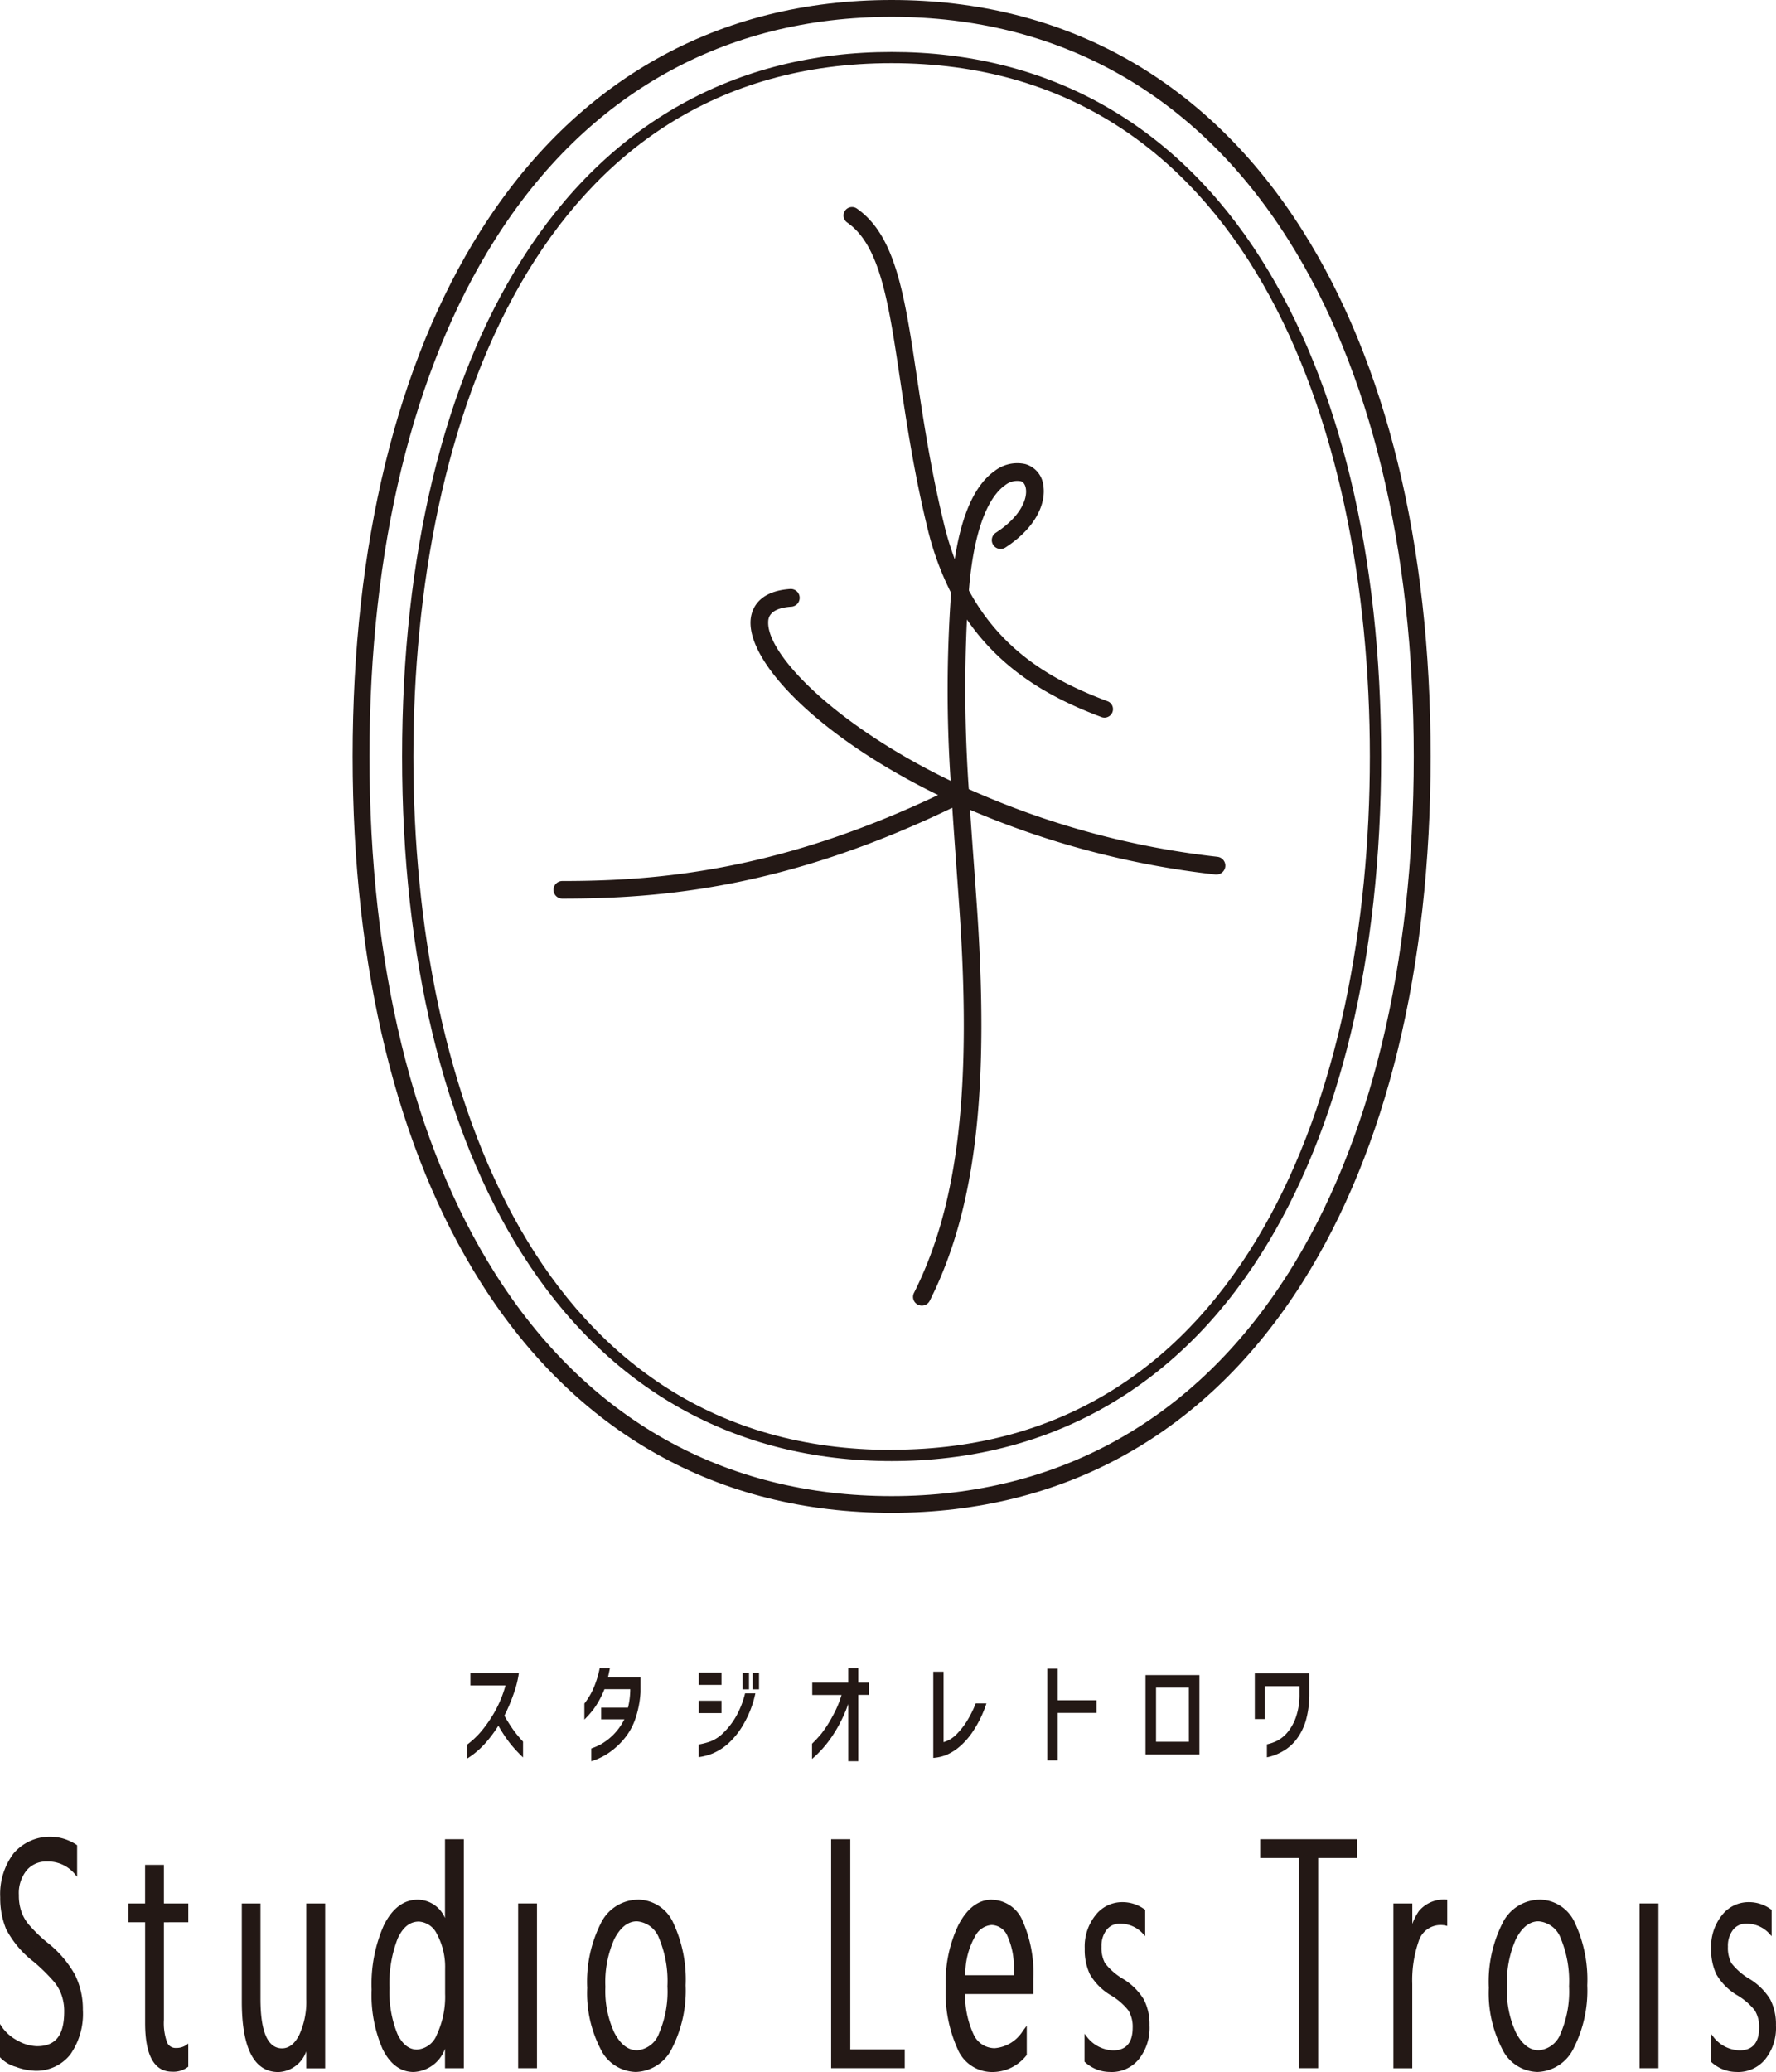 <svg id="_レイヤー_1-2" xmlns="http://www.w3.org/2000/svg" width="186.35" height="217.364" viewBox="0 0 186.35 217.364">
  <g id="グループ_519" data-name="グループ 519" transform="translate(0.492)">
    <g id="グループ_517" data-name="グループ 517" transform="translate(36.508)">
      <path id="パス_200" data-name="パス 200" d="M129.55,90.751a87.863,87.863,0,0,1-26.085-7.1,152.646,152.646,0,0,1-.192-17.788c3.913,5.692,9.346,8.442,14.115,10.23a.924.924,0,0,0,.317.058.9.9,0,0,0,.836-.577.886.886,0,0,0-.519-1.144c-5.307-1.99-10.932-4.971-14.538-11.605v-.087c.625-7.653,2.625-10.144,3.759-10.942a2.026,2.026,0,0,1,1.683-.442c.385.106.5.577.529.769.173,1.086-.548,2.942-3.154,4.634a.924.924,0,1,0,1.01,1.548c3.346-2.173,4.25-4.769,3.981-6.48a2.638,2.638,0,0,0-1.884-2.269,3.864,3.864,0,0,0-3.231.721c-2.067,1.461-3.471,4.567-4.183,9.259a31.09,31.09,0,0,1-1.106-3.6c-1.394-5.711-2.173-10.913-2.865-15.5C96.734,31.83,95.8,25.61,91.744,22.764a.891.891,0,1,0-1.019,1.461c3.433,2.4,4.317,8.307,5.538,16.49.692,4.625,1.481,9.875,2.894,15.663a30.925,30.925,0,0,0,2.452,6.692,143.524,143.524,0,0,0-.048,19.711c-12.153-5.875-19.22-13.211-19.143-16.624,0-.365.038-1.49,2.433-1.644a.93.93,0,1,0-.125-1.856c-3.692.25-4.144,2.5-4.163,3.452-.106,4.481,7.307,12.124,19.682,18.163-16.7,7.923-29.277,9.019-39.431,9.019a.923.923,0,1,0,0,1.846c10.5,0,23.547-1.154,40.921-9.528.163,2.461.346,4.99.538,7.663l.135,1.9c1.433,19.586.029,31.941-4.692,41.325a.915.915,0,0,0,.413,1.24.929.929,0,0,0,1.24-.413c4.875-9.7,6.336-22.345,4.884-42.286l-.135-1.9c-.183-2.548-.365-4.971-.519-7.317a90.968,90.968,0,0,0,25.749,6.788h.106a.931.931,0,0,0,.106-1.856Z" transform="translate(-38.814 -0.87)" fill="#231815"/>
      <path id="パス_201" data-name="パス 201" d="M137.638,24.182C127.629,8.365,112.716,0,94.525,0s-33.1,8.365-43.113,24.182c-8.8,13.9-13.442,32.979-13.442,55.17s4.644,41.267,13.442,55.17C61.421,150.348,76.324,158.7,94.525,158.7s33.1-8.365,43.113-24.181c8.8-13.9,13.442-32.979,13.442-55.17S146.436,38.085,137.638,24.182Zm-1.5,109.4c-9.663,15.278-24.056,23.364-41.613,23.364s-31.95-8.077-41.613-23.364C44.3,119.965,39.739,101.207,39.739,79.352s4.558-40.6,13.172-54.228C62.575,9.846,76.968,1.769,94.525,1.769s31.95,8.077,41.613,23.364c8.615,13.615,13.172,32.373,13.172,54.228s-4.557,40.6-13.172,54.228Z" transform="translate(-37.97 0)" fill="#231815"/>
      <path id="パス_202" data-name="パス 202" d="M133.52,27.419c-9-14.23-22.412-21.749-38.787-21.749S64.946,13.189,55.946,27.419C47.716,40.428,43.37,58.466,43.37,79.58s4.346,39.152,12.576,52.161c9,14.23,22.412,21.749,38.787,21.749s29.787-7.519,38.787-21.749c8.23-13.009,12.576-31.047,12.576-52.161S141.75,40.428,133.52,27.419Zm-38.787,124.9c-37,0-50.18-37.575-50.18-72.727S57.735,6.843,94.733,6.843s50.18,37.575,50.18,72.727S131.731,152.3,94.733,152.3Z" transform="translate(-38.178 -0.218)" fill="#231815"/>
    </g>
  </g>
  <g id="グループ_524" data-name="グループ 524" transform="translate(-34.119 175)">
    <g id="_レイヤー_1-2-2" data-name="_レイヤー_1-2" transform="translate(0)">
      <g id="グループ_523" data-name="グループ 523">
        <g id="グループ_521" data-name="グループ 521" transform="translate(83.119)">
          <path id="パス_215" data-name="パス 215" d="M117.51,2.21V.91h5.082a11.155,11.155,0,0,1-.563,2.218,18.783,18.783,0,0,1-.957,2.251,17.014,17.014,0,0,0,.946,1.5A12.819,12.819,0,0,0,123.031,8.1V9.758c-.1-.09-.287-.276-.568-.568a12.854,12.854,0,0,1-.912-1.058,15.5,15.5,0,0,1-1.109-1.7,13.932,13.932,0,0,1-1.356,1.818,9,9,0,0,1-1.12,1.064,8.082,8.082,0,0,1-.816.574V8.424A8.931,8.931,0,0,0,118.6,7.073a13.874,13.874,0,0,0,1.4-2,12.477,12.477,0,0,0,1.193-2.87H117.51Z" transform="translate(-117.15 -0.398)" fill="#231815"/>
          <path id="パス_216" data-name="パス 216" d="M141.713,0c-.068.355-.135.675-.2.951h3.416V2.51a10.639,10.639,0,0,1-.54,2.786,6.6,6.6,0,0,1-1.064,1.97,7.87,7.87,0,0,1-1.3,1.3,6.771,6.771,0,0,1-2.263,1.193V8.42a6.466,6.466,0,0,0,1.047-.462,6.4,6.4,0,0,0,1.188-.9,6.25,6.25,0,0,0,1.233-1.694H140.8V4.137h2.814a8.219,8.219,0,0,0,.236-1.936h-2.707a9.507,9.507,0,0,1-1.2,2.178,12.039,12.039,0,0,1-.906,1.013V3.715a9.621,9.621,0,0,0,.642-.974,8.008,8.008,0,0,0,.54-1.216,10.135,10.135,0,0,0,.422-1.52h1.064Z" transform="translate(-126.72)" fill="#231815"/>
          <path id="パス_217" data-name="パス 217" d="M160.36,2.1V.8h2.386V2.1Zm5.938.889A10.908,10.908,0,0,1,165.1,6.152a8.315,8.315,0,0,1-1.643,2.094,6.011,6.011,0,0,1-1.61,1.036,6.062,6.062,0,0,1-1.491.4V8.353a7.491,7.491,0,0,0,1.238-.326,3.932,3.932,0,0,0,1.345-.895,7.788,7.788,0,0,0,1.294-1.655,9.544,9.544,0,0,0,.985-2.488H166.3ZM160.36,5.061V3.76h2.386v1.3Zm4.6-2.493V.811h.67V2.567Zm1.052,0V.811h.67V2.567Z" transform="translate(-136.04 -0.35)" fill="#231815"/>
          <path id="パス_218" data-name="パス 218" d="M185.279,9.765V3.748A14.648,14.648,0,0,1,183.613,7.1a11.79,11.79,0,0,1-2.133,2.42v-1.6a12.929,12.929,0,0,0,.968-1.041,12.061,12.061,0,0,0,1.126-1.739,11.061,11.061,0,0,0,1-2.33H181.5V1.52h3.777V0h1.052V1.52h1.109V2.8h-1.109V9.759h-1.052Z" transform="translate(-145.274)" fill="#231815"/>
          <path id="パス_219" data-name="パス 219" d="M209.658,3.971a11.718,11.718,0,0,1-1.261,2.7A7.814,7.814,0,0,1,206.855,8.5a5.415,5.415,0,0,1-1.43.895,4.621,4.621,0,0,1-1.345.3V.65h1.081V8.04a3.064,3.064,0,0,0,1.334-.8,7.846,7.846,0,0,0,1.1-1.385,11.455,11.455,0,0,0,.94-1.88h1.12Z" transform="translate(-155.154 -0.284)" fill="#231815"/>
          <path id="パス_220" data-name="パス 220" d="M225.34,9.7V.09h1.092V3.4H230.5V4.728h-4.069V9.709H225.34Z" transform="translate(-164.448 -0.039)" fill="#231815"/>
          <path id="パス_221" data-name="パス 221" d="M249.306,9.6H243.65V1.28h5.656Zm-1.109-7h-3.444V8.276H248.2Z" transform="translate(-172.453 -0.56)" fill="#231815"/>
          <path id="パス_222" data-name="パス 222" d="M264.016,5.754V.97h5.724V3.126a10.26,10.26,0,0,1-.343,2.707,6.129,6.129,0,0,1-.884,1.88,4.755,4.755,0,0,1-1.154,1.171,5.751,5.751,0,0,1-1.126.608,5.249,5.249,0,0,1-.945.281V8.411a4.641,4.641,0,0,0,1.1-.388,3.632,3.632,0,0,0,1.047-.855,5.161,5.161,0,0,0,.889-1.582,7.221,7.221,0,0,0,.383-2.476V2.3h-3.625V5.76H264.01Z" transform="translate(-181.354 -0.424)" fill="#231815"/>
        </g>
        <g id="グループ_522" data-name="グループ 522" transform="translate(-0.146 12.41)">
          <path id="パス_223" data-name="パス 223" d="M91.1,57.818a2.492,2.492,0,0,1-1.7.529c-1.88,0-2.831-1.722-2.831-5.11V42.672H84.81V40.7h1.756V36.65h1.976V40.7H91.1v1.976H88.542V52.91a5.92,5.92,0,0,0,.326,2.347.956.956,0,0,0,.951.6,1.834,1.834,0,0,0,1.278-.467v2.426Z" transform="translate(-37.077 -28.433)" fill="#231815"/>
          <path id="パス_224" data-name="パス 224" d="M112.725,53.9a8.288,8.288,0,0,1-.749,3.76c-.478.929-1.069,1.385-1.8,1.385-1.5,0-2.257-1.75-2.257-5.2V43.85H105.96V54.133c0,4.908,1.295,7.4,3.844,7.4a3.238,3.238,0,0,0,2.921-2.178v1.784h1.981V43.85h-1.981Z" transform="translate(-46.323 -31.58)" fill="#231815"/>
          <path id="パス_225" data-name="パス 225" d="M137.871,40.166a3.148,3.148,0,0,0-2.859-1.953c-1.475,0-2.668.895-3.557,2.662a15.271,15.271,0,0,0-1.294,6.771,14.231,14.231,0,0,0,1.154,6.242c.794,1.593,1.891,2.4,3.253,2.4a3.676,3.676,0,0,0,3.292-2.431v2.037h1.976V31.87h-1.976v8.3Zm-.833,1.7a7.261,7.261,0,0,1,.833,3.6v2.617a9.365,9.365,0,0,1-.872,4.3,2.4,2.4,0,0,1-2.071,1.553c-.833,0-1.542-.54-2.066-1.649a11.745,11.745,0,0,1-.827-4.8,13.071,13.071,0,0,1,.861-5.2c.552-1.193,1.278-1.773,2.223-1.773a2.25,2.25,0,0,1,1.914,1.351" transform="translate(-56.903 -26.343)" fill="#231815"/>
          <path id="パス_226" data-name="パス 226" d="M217.839,31.87H215.83V55.891h7.722v-1.97h-5.713Z" transform="translate(-94.356 -26.343)" fill="#231815"/>
          <path id="パス_227" data-name="パス 227" d="M242.036,43.14c-1.407,0-2.583.884-3.5,2.634a13.815,13.815,0,0,0-1.345,6.45,14.359,14.359,0,0,0,1.244,6.574,3.923,3.923,0,0,0,3.529,2.42,4.543,4.543,0,0,0,3.681-1.728l.051-.062V56.361l-.411.546a3.832,3.832,0,0,1-2.966,1.812,2.435,2.435,0,0,1-2.2-1.435,9.655,9.655,0,0,1-.889-4.244h7.153v-1.6a13.556,13.556,0,0,0-1.109-6.039,3.558,3.558,0,0,0-3.236-2.251m-2.82,7.913c.017-.293.034-.54.051-.72a7.918,7.918,0,0,1,.991-3.332A2.124,2.124,0,0,1,242,45.8a1.846,1.846,0,0,1,1.683,1.193,7.822,7.822,0,0,1,.658,3.354c0,.152.006.411.006.72h-5.139Z" transform="translate(-103.694 -31.27)" fill="#231815"/>
          <path id="パス_228" data-name="パス 228" d="M295.81,33.846h4.075V55.891H301.9V33.846h4.08V31.87H295.81Z" transform="translate(-129.322 -26.343)" fill="#231815"/>
          <path id="パス_229" data-name="パス 229" d="M326.3,43.14a3.436,3.436,0,0,0-2.972,1.193,5.871,5.871,0,0,0-.692,1.356V43.54H320.65V60.824h1.981V51.982a12.5,12.5,0,0,1,.675-4.491A2.414,2.414,0,0,1,326.3,45.9V43.146" transform="translate(-140.181 -31.27)" fill="#231815"/>
          <path id="パス_230" data-name="パス 230" d="M343.781,43.136a4.389,4.389,0,0,0-3.934,2.527,13.626,13.626,0,0,0-1.407,6.72,12.743,12.743,0,0,0,1.379,6.366,4.225,4.225,0,0,0,3.726,2.46,4.377,4.377,0,0,0,3.827-2.55,13.322,13.322,0,0,0,1.4-6.534,14.055,14.055,0,0,0-1.294-6.546,4.1,4.1,0,0,0-3.692-2.448m-.129,15.8c-.991,0-1.762-.692-2.37-1.846a10.422,10.422,0,0,1-.94-4.806,11.115,11.115,0,0,1,.934-5c.6-1.165,1.379-1.869,2.375-1.869a2.705,2.705,0,0,1,2.336,1.8,11.638,11.638,0,0,1,.867,5.009,11.087,11.087,0,0,1-.872,4.919,2.692,2.692,0,0,1-2.33,1.8" transform="translate(-147.959 -31.266)" fill="#231815"/>
          <path id="パス_231" data-name="パス 231" d="M175.691,43.136a4.389,4.389,0,0,0-3.934,2.527,13.626,13.626,0,0,0-1.407,6.72,12.743,12.743,0,0,0,1.379,6.366,4.225,4.225,0,0,0,3.726,2.46,4.377,4.377,0,0,0,3.827-2.55,13.322,13.322,0,0,0,1.4-6.534,14.055,14.055,0,0,0-1.295-6.546,4.1,4.1,0,0,0-3.692-2.448m-.129,15.8c-.991,0-1.762-.692-2.369-1.846a10.422,10.422,0,0,1-.94-4.806,11.114,11.114,0,0,1,.934-5c.6-1.165,1.379-1.869,2.375-1.869a2.705,2.705,0,0,1,2.336,1.8,11.638,11.638,0,0,1,.867,5.009,11.087,11.087,0,0,1-.872,4.919,2.692,2.692,0,0,1-2.33,1.8" transform="translate(-74.473 -31.266)" fill="#231815"/>
          <rect id="長方形_902" data-name="長方形 902" width="1.976" height="17.284" transform="translate(206.302 12.264)" fill="#231815"/>
          <rect id="長方形_903" data-name="長方形 903" width="1.976" height="17.284" transform="translate(88.633 12.264)" fill="#231815"/>
          <path id="パス_232" data-name="パス 232" d="M382.625,61.418a3.916,3.916,0,0,1-2.741-1.047l-.034-.028V57.416l.175.214a3.607,3.607,0,0,0,2.825,1.525c1.362,0,2.054-.8,2.054-2.381a3.3,3.3,0,0,0-.45-1.807,6.645,6.645,0,0,0-1.818-1.576,6.151,6.151,0,0,1-2.218-2.212,5.993,5.993,0,0,1-.546-2.7,5.25,5.25,0,0,1,1.131-3.5,3.521,3.521,0,0,1,2.8-1.373,3.882,3.882,0,0,1,2.375.782l.039.028v2.758l-.174-.186a3.181,3.181,0,0,0-2.493-1.12,1.7,1.7,0,0,0-1.379.636,2.737,2.737,0,0,0-.54,1.767,3.423,3.423,0,0,0,.371,1.745,6.91,6.91,0,0,0,1.722,1.542,6.509,6.509,0,0,1,2.347,2.251,5.717,5.717,0,0,1,.6,2.73,5.254,5.254,0,0,1-1.131,3.551,3.669,3.669,0,0,1-2.921,1.334" transform="translate(-166.062 -31.476)" fill="#231815"/>
          <path id="パス_233" data-name="パス 233" d="M265.845,61.418a3.906,3.906,0,0,1-2.741-1.047l-.034-.028V57.416l.174.214a3.607,3.607,0,0,0,2.825,1.525c1.362,0,2.054-.8,2.054-2.381a3.3,3.3,0,0,0-.45-1.807,6.644,6.644,0,0,0-1.818-1.576,6.15,6.15,0,0,1-2.217-2.212,5.992,5.992,0,0,1-.546-2.7,5.25,5.25,0,0,1,1.131-3.5,3.521,3.521,0,0,1,2.8-1.373,3.881,3.881,0,0,1,2.375.782l.039.028v2.758l-.174-.186a3.181,3.181,0,0,0-2.493-1.12,1.7,1.7,0,0,0-1.379.636,2.737,2.737,0,0,0-.54,1.767,3.423,3.423,0,0,0,.371,1.745,6.911,6.911,0,0,0,1.722,1.542,6.509,6.509,0,0,1,2.347,2.251,5.716,5.716,0,0,1,.6,2.73,5.254,5.254,0,0,1-1.131,3.551,3.669,3.669,0,0,1-2.921,1.334" transform="translate(-115.009 -31.476)" fill="#231815"/>
          <path id="パス_234" data-name="パス 234" d="M64.476,55.955a6.265,6.265,0,0,1-1.908-.4,3.633,3.633,0,0,1-1.666-.991l-.023-.028V51.052l.18.276A4.542,4.542,0,0,0,62.737,52.8a4.356,4.356,0,0,0,2.021.585c2.009,0,2.859-1.193,2.859-3.641a5.056,5.056,0,0,0-.315-1.835,4.486,4.486,0,0,0-.844-1.39,19.532,19.532,0,0,0-2-1.959A10.471,10.471,0,0,1,61.522,41.1a8.6,8.6,0,0,1-.619-3.338,7.107,7.107,0,0,1,1.407-4.61,5.023,5.023,0,0,1,6.636-.872l.028.028v3.3l-.174-.2a3.66,3.66,0,0,0-3-1.4,2.679,2.679,0,0,0-2.116.917,3.8,3.8,0,0,0-.822,2.606,5.015,5.015,0,0,0,.293,1.812,4.22,4.22,0,0,0,.788,1.328,15.5,15.5,0,0,0,1.852,1.8,11.332,11.332,0,0,1,2.938,3.388,8.112,8.112,0,0,1,.844,3.7,7.431,7.431,0,0,1-1.334,4.716,4.557,4.557,0,0,1-3.754,1.683" transform="translate(-26.615 -26.142)" fill="#231815"/>
        </g>
      </g>
    </g>
  </g>
</svg>
